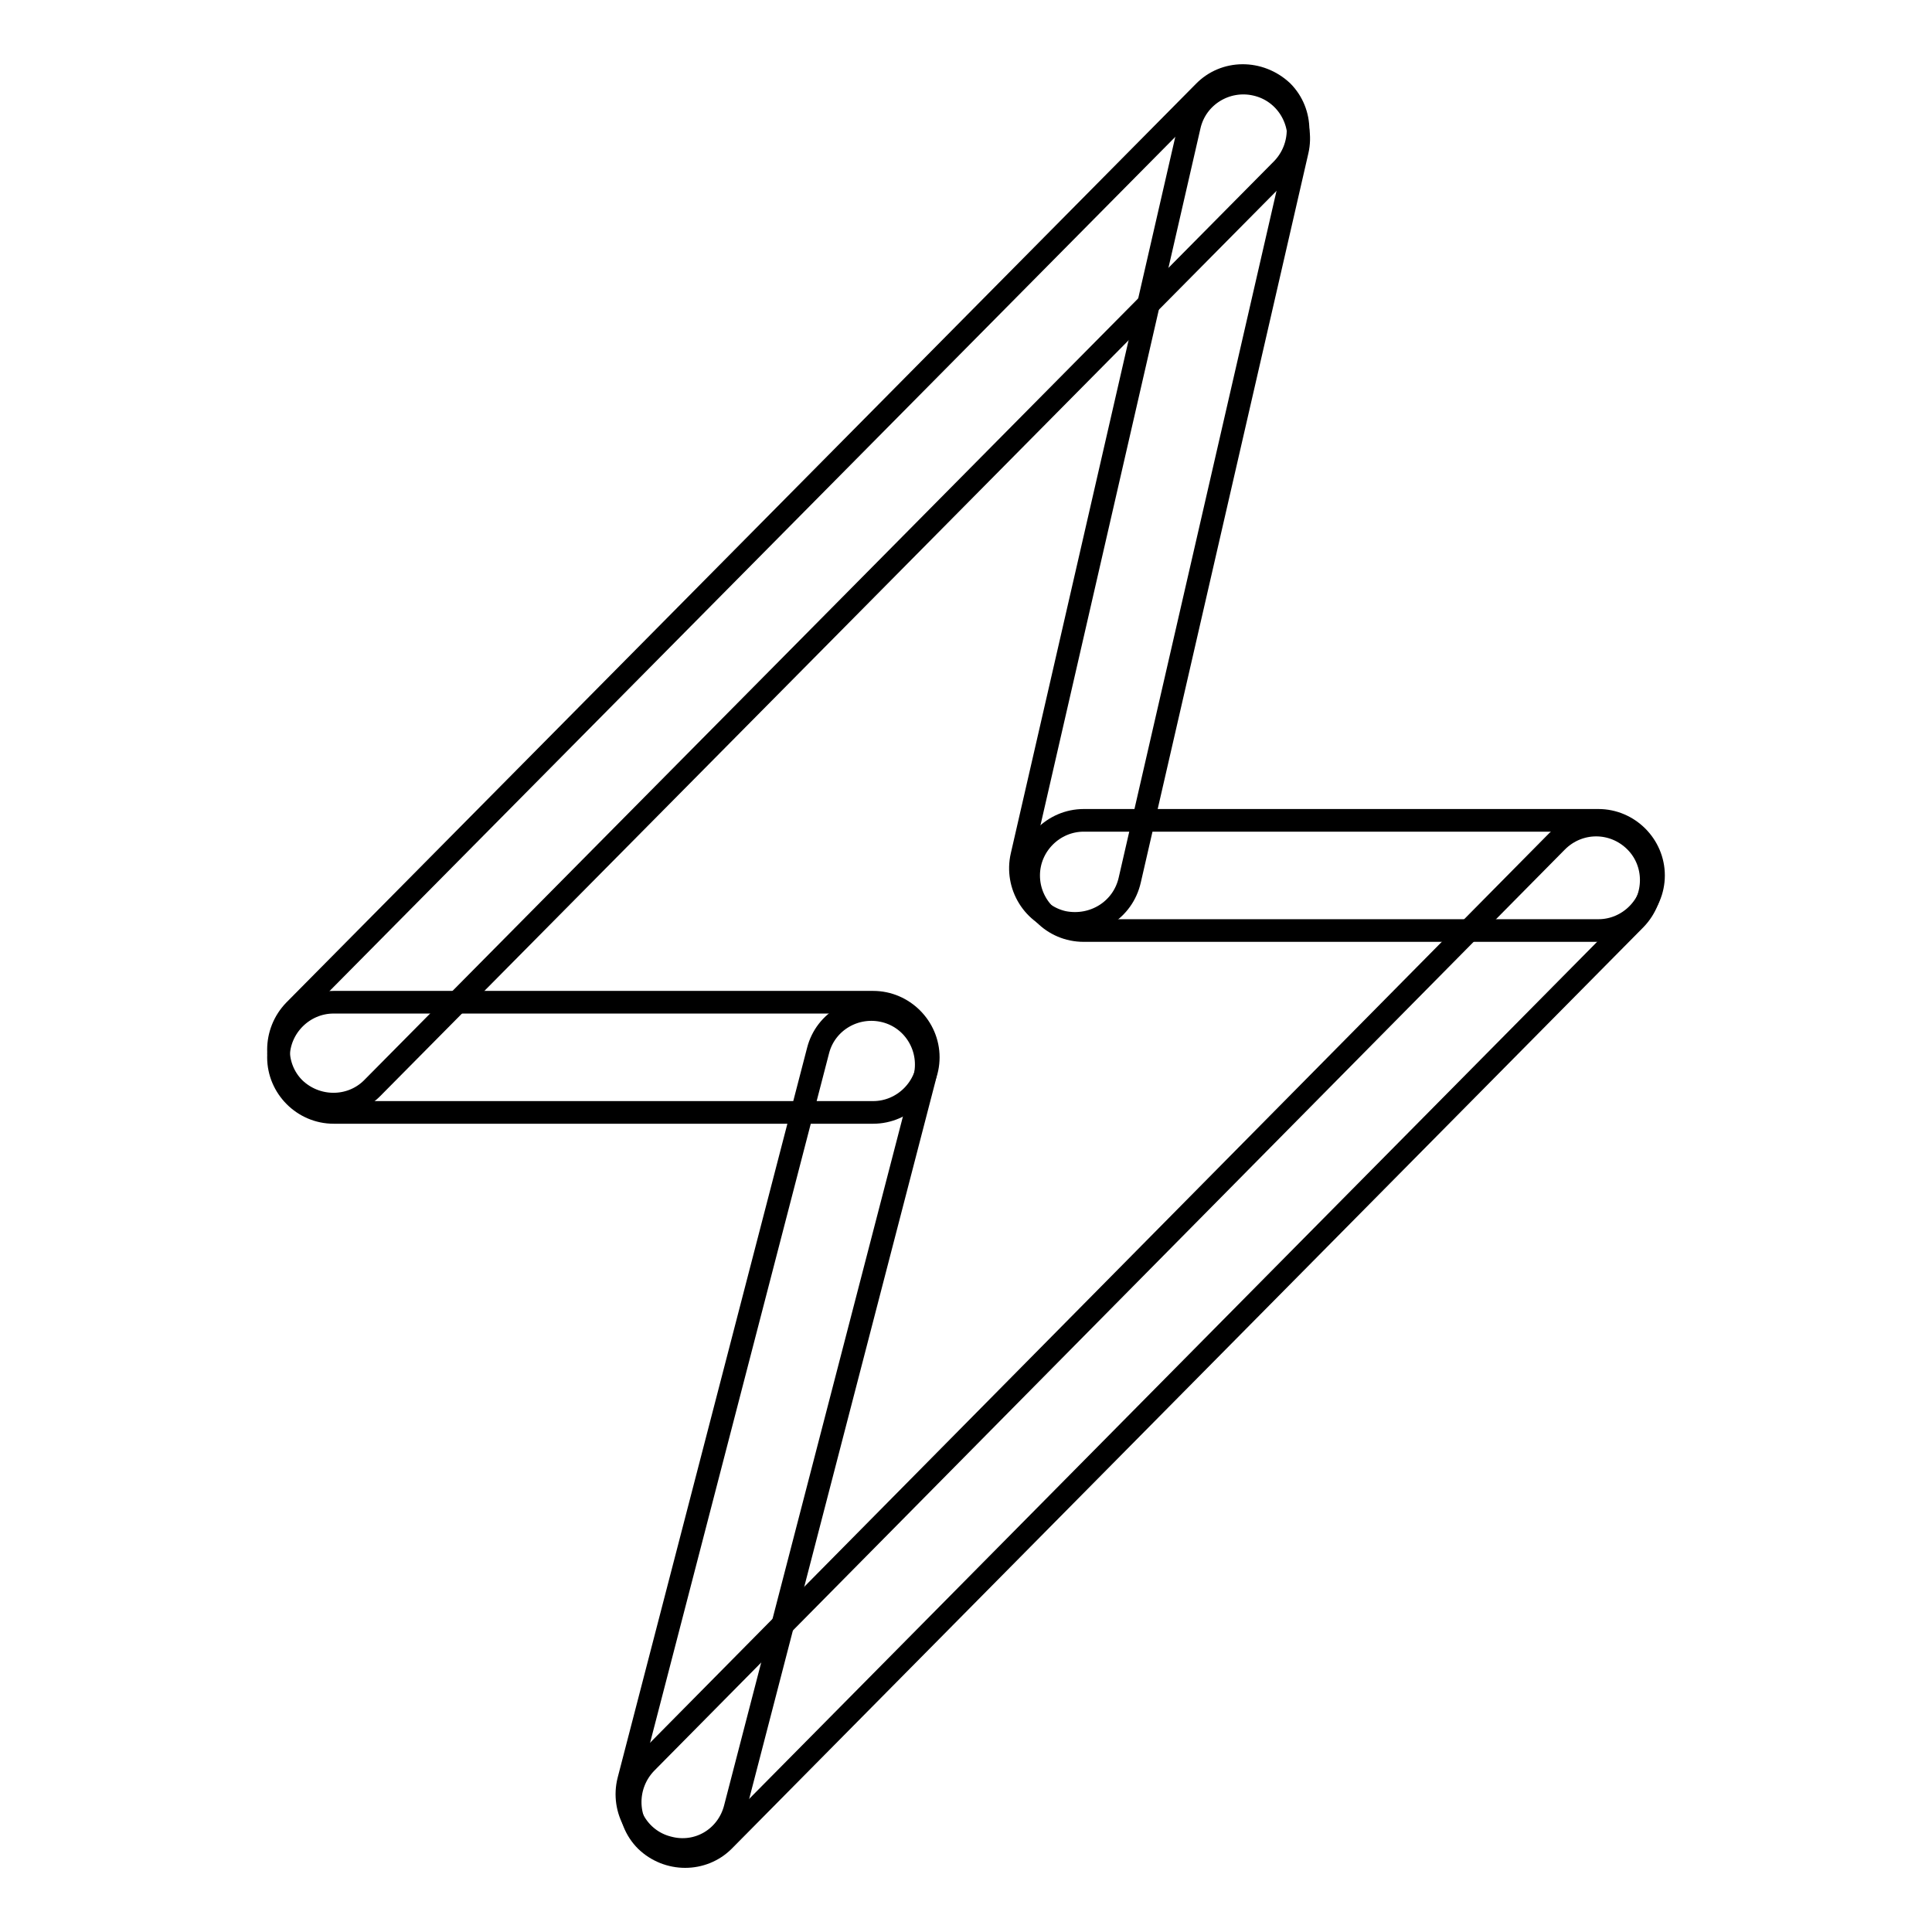 <?xml version="1.0" encoding="utf-8"?>
<!-- Svg Vector Icons : http://www.onlinewebfonts.com/icon -->
<!DOCTYPE svg PUBLIC "-//W3C//DTD SVG 1.1//EN" "http://www.w3.org/Graphics/SVG/1.1/DTD/svg11.dtd">
<svg version="1.1" xmlns="http://www.w3.org/2000/svg" xmlns:xlink="http://www.w3.org/1999/xlink" x="0px" y="0px" viewBox="0 0 256 256" enable-background="new 0 0 256 256" xml:space="preserve">
<g><g><path stroke-width="3" fill-opacity="0" stroke="#000000"  d="M149.7,116.6L171.9,20c0.9-3.9-1.5-7.9-5.5-8.8c-3.9-0.9-7.9,1.5-8.8,5.5l-22.2,96.7c-0.9,3.9,1.5,7.9,5.5,8.8C144.9,123,148.8,120.6,149.7,116.6L149.7,116.6z"/><path stroke-width="3" fill-opacity="0" stroke="#000000"  d="M97.4,239.6l25.1-96.7c1-3.9-1.3-7.9-5.2-8.9c-3.9-1-7.9,1.3-8.9,5.2l-25.1,96.7c-1,3.9,1.3,7.9,5.2,8.9C92.5,245.9,96.4,243.5,97.4,239.6L97.4,239.6z"/><path stroke-width="3" fill-opacity="0" stroke="#000000"  d="M143.6,123.3h68.2c4,0,7.3-3.3,7.3-7.3c0-4-3.3-7.3-7.3-7.3h-68.2c-4,0-7.3,3.3-7.3,7.3C136.3,120,139.5,123.3,143.6,123.3L143.6,123.3z"/><path stroke-width="3" fill-opacity="0" stroke="#000000"  d="M44.2,147.4h71.5c4,0,7.3-3.3,7.3-7.3c0-4-3.3-7.3-7.3-7.3H44.2c-4,0-7.3,3.3-7.3,7.3C36.9,144.1,40.2,147.4,44.2,147.4L44.2,147.4z"/><path stroke-width="3" fill-opacity="0" stroke="#000000"  d="M159.5,12.2L39,133.9c-2.8,2.9-2.8,7.5,0,10.3c2.9,2.8,7.5,2.8,10.3,0L169.9,22.4c2.8-2.9,2.8-7.5,0-10.3C166.9,9.3,162.3,9.3,159.5,12.2L159.5,12.2z"/><path stroke-width="3" fill-opacity="0" stroke="#000000"  d="M206.3,111.5L85.6,233.6c-2.8,2.9-2.8,7.5,0,10.3c2.9,2.8,7.5,2.8,10.3,0l120.8-122.1c2.8-2.9,2.8-7.5,0-10.3C213.8,108.6,209.2,108.6,206.3,111.5L206.3,111.5z"/></g></g>
</svg>
